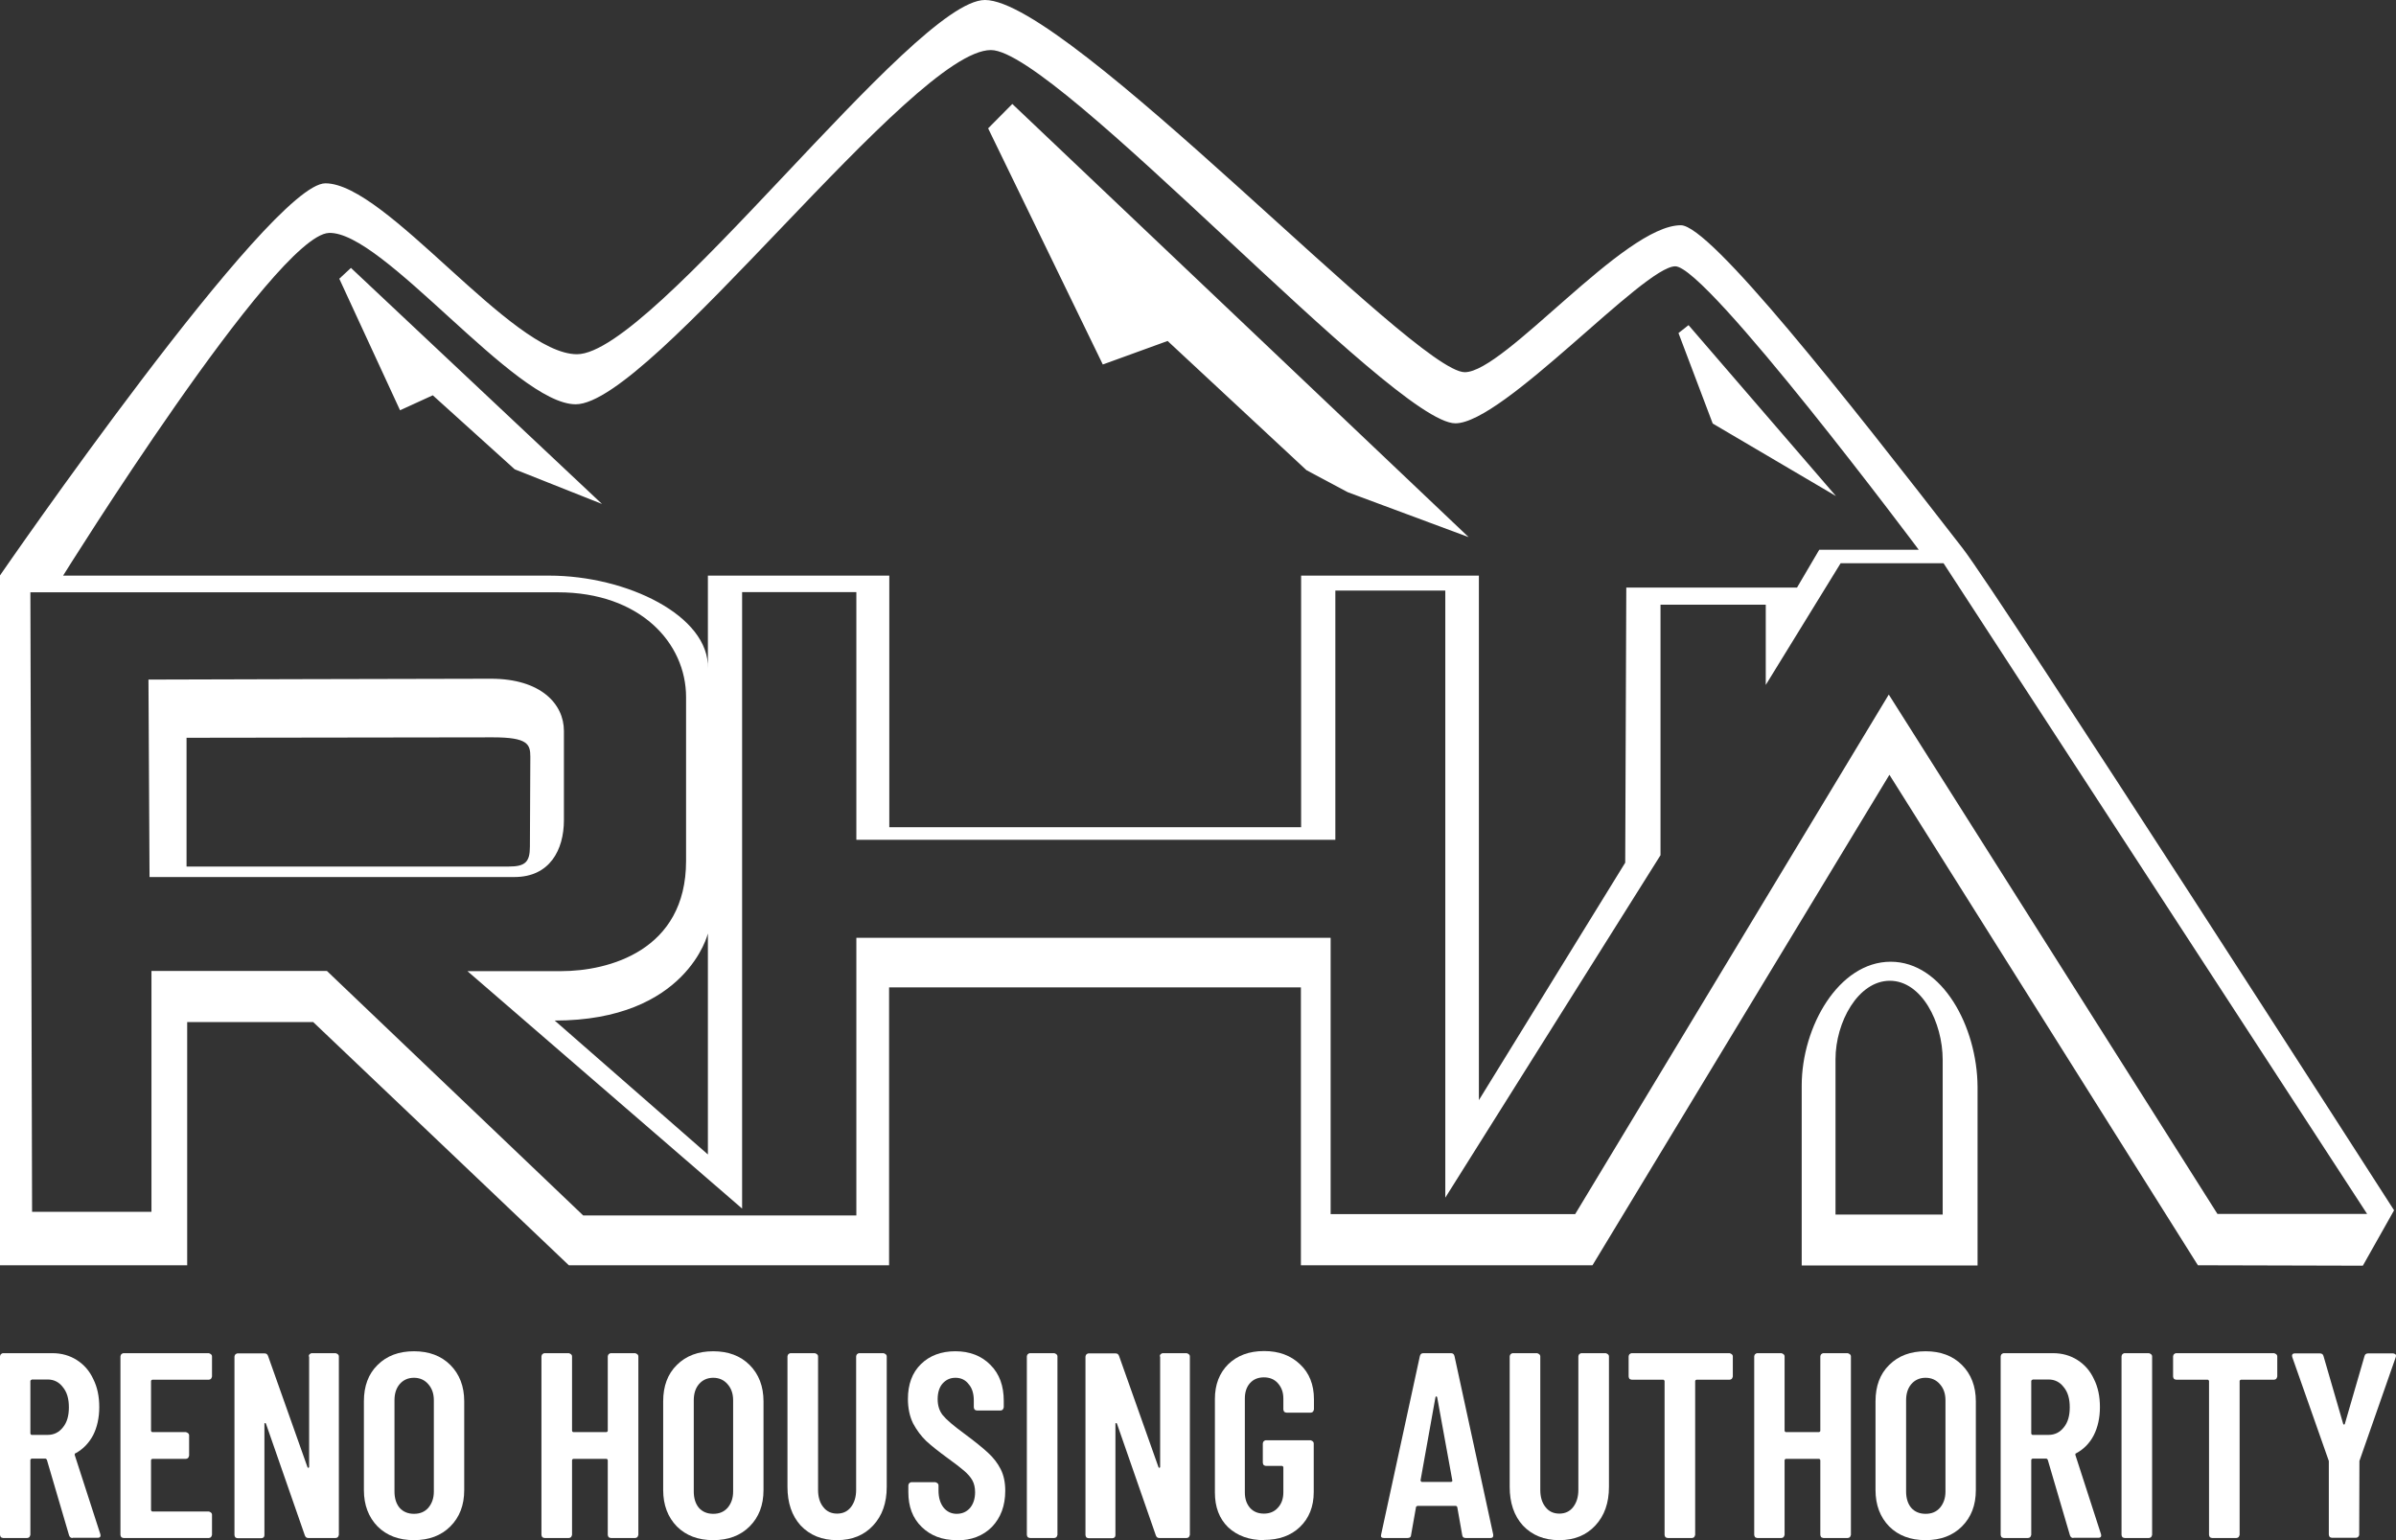 <?xml version="1.0" encoding="UTF-8"?>
<svg xmlns="http://www.w3.org/2000/svg" id="Layer_1" data-name="Layer 1" viewBox="0 0 112 72">
  <rect x="0" y="0" width="112" height="72" fill="#333333" stroke="none"/>
  <defs>
    <style>
      .cls-1 {
        fill: #fff;
        stroke-width: 0px;
      }
    </style>
  </defs>
  <path class="cls-1" d="M3.39,71.9c-.08,0-.13-.04-.16-.12l-1.04-3.54s-.04-.05-.06-.05h-.65s-.06.02-.06.06v3.5s-.02.08-.05.11c-.02.02-.06.04-.1.04H.15s-.08-.01-.11-.04c-.02-.03-.04-.07-.04-.11v-8.34s.01-.07.04-.1c.03-.03.07-.05.11-.05h2.3c.43,0,.81.11,1.14.32.33.21.59.5.77.89.19.38.28.81.28,1.31s-.1.95-.29,1.32c-.2.37-.47.65-.82.84-.03,0-.04.03-.04.07l1.2,3.71s.01.04.01.06c0,.07-.04.11-.13.11h-1.17ZM1.48,64.5s-.06.02-.06.06v2.46s.02.06.06.06h.75c.29,0,.53-.12.71-.35.19-.23.28-.54.28-.94s-.09-.71-.28-.94c-.18-.24-.42-.36-.71-.36h-.75Z"></path>
  <path class="cls-1" d="M9.91,64.35s-.02.08-.05.11c-.02.02-.06.04-.1.04h-2.64s-.06.02-.06.06v2.33s.02.06.06.06h1.57s.07.02.1.05c.03.02.05.06.05.1v.95s-.02.08-.05.11c-.02.02-.06.04-.1.04h-1.57s-.06.02-.06.06v2.34s.02.06.06.06h2.64s.07.02.1.05c.03.02.05.06.05.1v.94s-.02.08-.05.11c-.02.02-.06.04-.1.04h-3.98s-.08-.01-.11-.04c-.02-.03-.04-.07-.04-.11v-8.34s.01-.07.04-.1c.03-.03.07-.05.11-.05h3.98s.07.02.1.05c.03.02.05.06.05.1v.94Z"></path>
  <path class="cls-1" d="M14.43,63.41s.01-.07.04-.1c.03-.03.07-.05.11-.05h1.11s.07.02.1.05c.03.02.05.06.05.1v8.34s-.02.08-.05.11c-.02.02-.06.04-.1.04h-1.28c-.08,0-.13-.04-.16-.12l-1.82-5.23s-.02-.03-.05-.02c-.02,0-.02.01-.02.04v5.19s0,.08-.04.11c-.02.02-.06.04-.1.04h-1.11s-.08-.01-.11-.04c-.02-.03-.04-.07-.04-.11v-8.34s.01-.07.04-.1c.03-.03.07-.05.11-.05h1.26c.08,0,.13.04.16.12l1.84,5.19s.02.04.04.04c.02,0,.04-.02.04-.05v-5.16Z"></path>
  <path class="cls-1" d="M19.35,72c-.7,0-1.27-.21-1.7-.64-.42-.43-.64-1-.64-1.7v-4.15c0-.71.21-1.28.64-1.7.43-.43,1-.64,1.7-.64s1.27.21,1.7.64c.43.43.65,1,.65,1.7v4.15c0,.71-.22,1.27-.65,1.7-.43.43-1,.64-1.7.64ZM19.35,70.77c.28,0,.5-.09.67-.28.17-.2.26-.45.26-.76v-4.27c0-.31-.09-.56-.26-.75-.17-.2-.4-.3-.67-.3s-.5.1-.67.3c-.16.19-.24.44-.24.75v4.27c0,.31.08.57.24.76.17.19.4.28.67.28Z"></path>
  <path class="cls-1" d="M28.41,63.41s.01-.07.04-.1c.03-.03.07-.05.11-.05h1.13s.07.02.1.05c.03.02.05.06.05.1v8.34s-.02.08-.05.11c-.02.02-.06.04-.1.04h-1.13s-.08-.01-.11-.04c-.02-.03-.04-.07-.04-.11v-3.49s-.02-.06-.06-.06h-1.55s-.06.02-.06.06v3.49s-.02.08-.05.11c-.02.02-.06.04-.1.04h-1.13s-.08-.01-.11-.04c-.02-.03-.04-.07-.04-.11v-8.34s.01-.07.04-.1c.03-.03.07-.05.11-.05h1.13s.07.02.1.05c.03.02.05.06.05.1v3.48s.02.06.06.06h1.55s.06-.02.06-.06v-3.48Z"></path>
  <path class="cls-1" d="M33.34,72c-.7,0-1.27-.21-1.7-.64-.42-.43-.64-1-.64-1.7v-4.15c0-.71.21-1.28.64-1.7.43-.43,1-.64,1.7-.64s1.27.21,1.7.64.65,1,.65,1.7v4.15c0,.71-.22,1.27-.65,1.7-.43.43-1,.64-1.7.64ZM33.34,70.77c.28,0,.5-.09.67-.28.17-.2.26-.45.26-.76v-4.27c0-.31-.09-.56-.26-.75-.17-.2-.4-.3-.67-.3s-.5.1-.67.3c-.16.19-.24.44-.24.75v4.27c0,.31.08.57.24.76.17.19.4.28.67.28Z"></path>
  <path class="cls-1" d="M39.12,72c-.7,0-1.26-.23-1.69-.68-.42-.46-.62-1.07-.62-1.81v-6.1s.01-.07.04-.1c.03-.03.07-.05.11-.05h1.13s.07.02.1.05c.03.02.05.06.05.1v6.24c0,.33.08.6.24.8.16.21.38.31.65.31s.49-.1.65-.31c.16-.21.24-.47.24-.8v-6.24s.01-.07.04-.1c.03-.03.07-.05.11-.05h1.13s.07.02.1.05c.03.02.05.06.05.1v6.1c0,.75-.21,1.35-.64,1.81-.42.45-.98.68-1.68.68Z"></path>
  <path class="cls-1" d="M44.72,72c-.68,0-1.22-.21-1.64-.62-.42-.41-.62-.95-.62-1.62v-.32s.01-.07.04-.1c.03-.03.07-.05.11-.05h1.11s.07.02.1.05c.03.02.05.06.05.1v.25c0,.32.08.58.23.78.16.2.37.3.62.3s.46-.09.62-.27c.16-.19.24-.44.24-.74,0-.21-.04-.4-.13-.56-.09-.16-.22-.3-.38-.44-.16-.14-.42-.34-.78-.6-.41-.3-.74-.56-.99-.79-.24-.23-.45-.51-.62-.83-.16-.33-.24-.71-.24-1.14,0-.68.2-1.23.61-1.63.41-.4.95-.6,1.61-.6s1.22.21,1.64.64c.42.42.62.98.62,1.68v.3s-.02.08-.05.11c-.02.02-.06.04-.1.04h-1.1s-.08-.01-.11-.04c-.02-.03-.04-.07-.04-.11v-.32c0-.32-.08-.58-.24-.76-.15-.2-.36-.3-.62-.3-.24,0-.44.09-.6.27-.15.17-.23.42-.23.73,0,.3.08.55.24.75.17.21.5.49.99.85.5.37.87.67,1.13.91.25.23.45.49.59.77.14.28.21.61.21,1,0,.7-.21,1.26-.62,1.69-.42.42-.96.63-1.64.63Z"></path>
  <path class="cls-1" d="M48.15,71.9s-.08-.01-.11-.04c-.02-.03-.04-.07-.04-.11v-8.34s.01-.07.04-.1c.03-.03.07-.05.11-.05h1.13s.07.02.1.05c.03.02.05.06.05.1v8.34s-.02.08-.05.11c-.02.02-.06.04-.1.04h-1.13Z"></path>
  <path class="cls-1" d="M54.21,63.41s.01-.07.04-.1c.03-.03.07-.05.11-.05h1.11s.07.02.1.05c.03.02.05.06.05.1v8.34s-.02.08-.05.11c-.02.02-.06.04-.1.04h-1.28c-.08,0-.13-.04-.16-.12l-1.82-5.23s-.02-.03-.05-.02c-.02,0-.02.01-.02.04v5.19s0,.08-.04.11c-.02.02-.06.04-.1.04h-1.11s-.08-.01-.11-.04c-.02-.03-.04-.07-.04-.11v-8.34s.01-.07.04-.1c.03-.03.07-.05.11-.05h1.26c.08,0,.13.04.16.12l1.84,5.19s.02.04.04.04c.02,0,.04-.02.04-.05v-5.16Z"></path>
  <path class="cls-1" d="M59.09,72c-.69,0-1.25-.2-1.68-.6-.42-.41-.62-.95-.62-1.63v-4.37c0-.67.21-1.21.62-1.62.42-.41.98-.62,1.68-.62s1.25.21,1.68.62c.43.4.65.95.65,1.63v.48s-.02.08-.05.11c-.02.02-.06.04-.1.04h-1.13s-.08-.01-.11-.04c-.02-.03-.04-.07-.04-.11v-.51c0-.3-.09-.53-.26-.72-.16-.18-.38-.27-.65-.27s-.49.09-.65.27c-.16.18-.24.42-.24.72v4.39c0,.3.08.53.24.72.16.18.38.27.65.27s.49-.09.65-.27c.17-.18.26-.42.26-.72v-1.18s-.02-.06-.06-.06h-.75s-.08-.01-.11-.04c-.02-.03-.04-.07-.04-.11v-.9s.01-.07.04-.1c.03-.03.07-.05.11-.05h2.08s.07.02.1.05c.03.02.05.06.05.1v2.28c0,.67-.22,1.22-.65,1.63-.42.4-.98.6-1.68.6Z"></path>
  <path class="cls-1" d="M68.51,71.9c-.1,0-.15-.05-.16-.14l-.23-1.3s-.02-.06-.07-.06h-1.79s-.07.02-.07.06l-.23,1.3c0,.09-.06.14-.16.14h-1.11c-.11,0-.16-.05-.13-.16l1.81-8.34c.02-.09.07-.14.16-.14h1.3c.09,0,.14.05.16.14l1.81,8.34v.05c0,.07-.04.11-.13.11h-1.14ZM66.41,69.22s.01.06.06.06h1.36s.07-.02.06-.06l-.71-3.9s-.02-.04-.04-.04-.03.01-.04.04l-.7,3.9Z"></path>
  <path class="cls-1" d="M72.88,72c-.7,0-1.26-.23-1.69-.68-.42-.46-.62-1.07-.62-1.81v-6.1s.01-.07.04-.1c.03-.03.07-.05.11-.05h1.13s.07.02.1.05c.03.02.05.06.05.1v6.24c0,.33.08.6.24.8.16.21.38.31.65.31s.49-.1.65-.31c.16-.21.24-.47.24-.8v-6.24s.01-.07.04-.1c.03-.03.07-.05.11-.05h1.13s.07.02.1.05c.03.02.05.06.05.1v6.1c0,.75-.21,1.35-.64,1.81-.42.45-.98.68-1.68.68Z"></path>
  <path class="cls-1" d="M80.85,63.26s.07.02.1.05c.03.02.05.06.05.1v.94s-.02.08-.05.11c-.02.02-.06.04-.1.04h-1.55s-.06.02-.06.06v7.19s-.02.08-.05.11c-.02.02-.06.04-.1.04h-1.13s-.08-.01-.11-.04c-.02-.03-.04-.07-.04-.11v-7.19s-.02-.06-.06-.06h-1.47s-.08-.01-.11-.04c-.02-.03-.04-.07-.04-.11v-.94s.01-.07.04-.1c.03-.03.07-.05.11-.05h4.56Z"></path>
  <path class="cls-1" d="M85.09,63.41s.01-.07.04-.1c.03-.03.07-.05.11-.05h1.13s.07.02.1.05c.03.02.05.06.05.1v8.34s-.02.08-.05.11c-.02.02-.06.04-.1.04h-1.13s-.08-.01-.11-.04c-.02-.03-.04-.07-.04-.11v-3.49s-.02-.06-.06-.06h-1.55s-.06.02-.06.06v3.49s-.02.08-.05.11c-.02.02-.06.04-.1.04h-1.12s-.08-.01-.11-.04c-.02-.03-.04-.07-.04-.11v-8.34s.01-.07.04-.1c.03-.03.07-.05.11-.05h1.12s.07.02.1.05c.03.02.05.06.05.1v3.48s.02.06.06.06h1.55s.06-.02.06-.06v-3.48Z"></path>
  <path class="cls-1" d="M90.01,72c-.7,0-1.27-.21-1.7-.64-.42-.43-.64-1-.64-1.7v-4.15c0-.71.21-1.28.64-1.7.43-.43,1-.64,1.7-.64s1.27.21,1.7.64c.43.43.65,1,.65,1.7v4.15c0,.71-.22,1.27-.65,1.7-.43.43-1,.64-1.7.64ZM90.01,70.77c.28,0,.5-.09.67-.28.17-.2.26-.45.26-.76v-4.27c0-.31-.09-.56-.26-.75-.17-.2-.4-.3-.67-.3s-.5.1-.67.3c-.16.19-.24.44-.24.75v4.27c0,.31.08.57.24.76.17.19.4.28.67.28Z"></path>
  <path class="cls-1" d="M96.92,71.9c-.08,0-.13-.04-.16-.12l-1.04-3.54s-.04-.05-.06-.05h-.65s-.06.02-.06.06v3.5s-.02.08-.05.11c-.02.02-.06.04-.1.04h-1.13s-.08-.01-.11-.04c-.02-.03-.04-.07-.04-.11v-8.34s.01-.07.04-.1c.03-.03.07-.05.11-.05h2.3c.43,0,.81.11,1.14.32.33.21.59.5.77.89.19.38.28.81.28,1.31s-.1.95-.29,1.32-.47.65-.82.84c-.03,0-.04.03-.04.07l1.2,3.71s.01.04.01.06c0,.07-.04.11-.13.11h-1.17ZM95.01,64.5s-.06.02-.06.06v2.46s.02.06.06.06h.75c.29,0,.53-.12.71-.35.19-.23.28-.54.28-.94s-.09-.71-.28-.94c-.18-.24-.42-.36-.71-.36h-.75Z"></path>
  <path class="cls-1" d="M99.32,71.9s-.08-.01-.11-.04c-.02-.03-.04-.07-.04-.11v-8.34s.01-.07.04-.1c.03-.03.07-.05.11-.05h1.13s.07.02.1.05c.03.02.05.06.05.1v8.34s-.02.08-.05.11c-.02.02-.06.04-.1.04h-1.13Z"></path>
  <path class="cls-1" d="M106.3,63.26s.07.02.1.05c.03.02.05.06.05.1v.94s-.02.08-.05.11c-.02.02-.06.04-.1.04h-1.55s-.06.02-.06.06v7.19s-.02.08-.05.11c-.02.02-.06.04-.1.04h-1.13s-.08-.01-.11-.04c-.02-.03-.04-.07-.04-.11v-7.19s-.02-.06-.06-.06h-1.47s-.08-.01-.11-.04c-.02-.03-.04-.07-.04-.11v-.94s.01-.07.04-.1c.03-.03.07-.05.11-.05h4.56Z"></path>
  <path class="cls-1" d="M109.01,71.89s-.08-.01-.11-.04c-.02-.03-.04-.07-.04-.11v-3.44s-1.71-4.86-1.71-4.86c0-.02-.01-.04-.01-.06,0-.07.04-.11.13-.11h1.17c.09,0,.15.04.17.12l.92,3.17s.02.04.04.04c.02,0,.03-.01.04-.04l.92-3.17c.02-.08.08-.12.17-.12h1.17s.09.02.11.05c.02.02.03.07.01.12l-1.7,4.86v.07s-.01,3.37-.01,3.37c0,.04-.02.08-.05.11-.02.02-.06.04-.1.04h-1.13Z"></path>
  <path class="cls-1" d="M88.38,44.96c-2.43,0-4.16,3.04-4.16,5.79v8.41h8.22v-8.36c-.02-2.8-1.64-5.84-4.06-5.84ZM90.82,56.78h-5.02v-7.26c0-1.74,1.06-3.67,2.54-3.67s2.47,1.93,2.47,3.7v7.22ZM54.58,15.94l6.49,6.04,1.93,1.03,5.65,2.1L47.32,4.86l-1.13,1.14,5.36,11.04,3.03-1.1ZM85.82,23.19l-6.89-7.99-.47.37,1.6,4.23,5.76,3.39ZM91.75,25.64c-5.52-7.12-11.81-15.11-13.18-15.11-2.66,0-8.24,6.87-10.1,6.87-2.35,0-18.54-17.4-22.43-17.4-3.34,0-15.51,16.56-19.07,16.56-3.06,0-8.92-7.99-11.76-7.99C12.63,8.57,0,26.9,0,26.9v32.25h8.75v-11.37h5.89l11.95,11.37h14.97v-12.99h19.25v12.99h13.63l13.88-22.93,14.42,22.93,7.71.02,1.46-2.59s-18.43-28.7-20.16-30.94ZM15.37,10.89c2.52-.11,8.7,8.01,11.54,8.01,3.5,0,15.75-16.56,19.41-16.56,3.06,0,18.81,17.45,21.71,17.45,2.24,0,8.8-7.34,10.28-7.34s11.38,13.25,11.38,13.25h-4.65l-1.04,1.77h-7.98l-.05,12.86-6.84,11.1v-24.52h-8.31v11.76h-19.25v-11.76h-8.48v4.34c.07-2.46-3.78-4.34-7.42-4.34H2.95S12.85,11.01,15.37,10.89ZM33.09,43.64v10.33l-7.16-6.26c6.18,0,7.16-4.07,7.16-4.07ZM103.66,56.76l-15.37-24.29-14.66,24.29h-11.43v-12.92h-22.17v12.98h-12.77l-11.98-11.43H7.08v11.26H1.5l-.08-28.96h24.66c3.83,0,5.99,2.36,5.99,4.9v7.66c0,4.2-3.63,5.15-5.84,5.15h-4.38l12.84,11.1v-28.82h5.34v11.58h22.39v-11.65h5.14v28.38l10.06-16.01v-11.71h4.92v3.75l3.5-5.69h4.81l19.8,30.42h-7ZM26.36,38.34v-4.17c0-1.26-1.08-2.44-3.41-2.44s-16.01.04-16.01.04l.05,9.23h17.06c1.64,0,2.31-1.26,2.31-2.66ZM8.72,40.51v-6.02s12.69-.02,14.32-.02,1.75.32,1.75.91-.02,3.48-.02,4.2-.22.93-.99.93h-15.05ZM16.41,12.52l-.55.51,2.84,6.15,1.53-.7,3.83,3.46,4.08,1.62-11.74-11.04Z"></path>
</svg>
